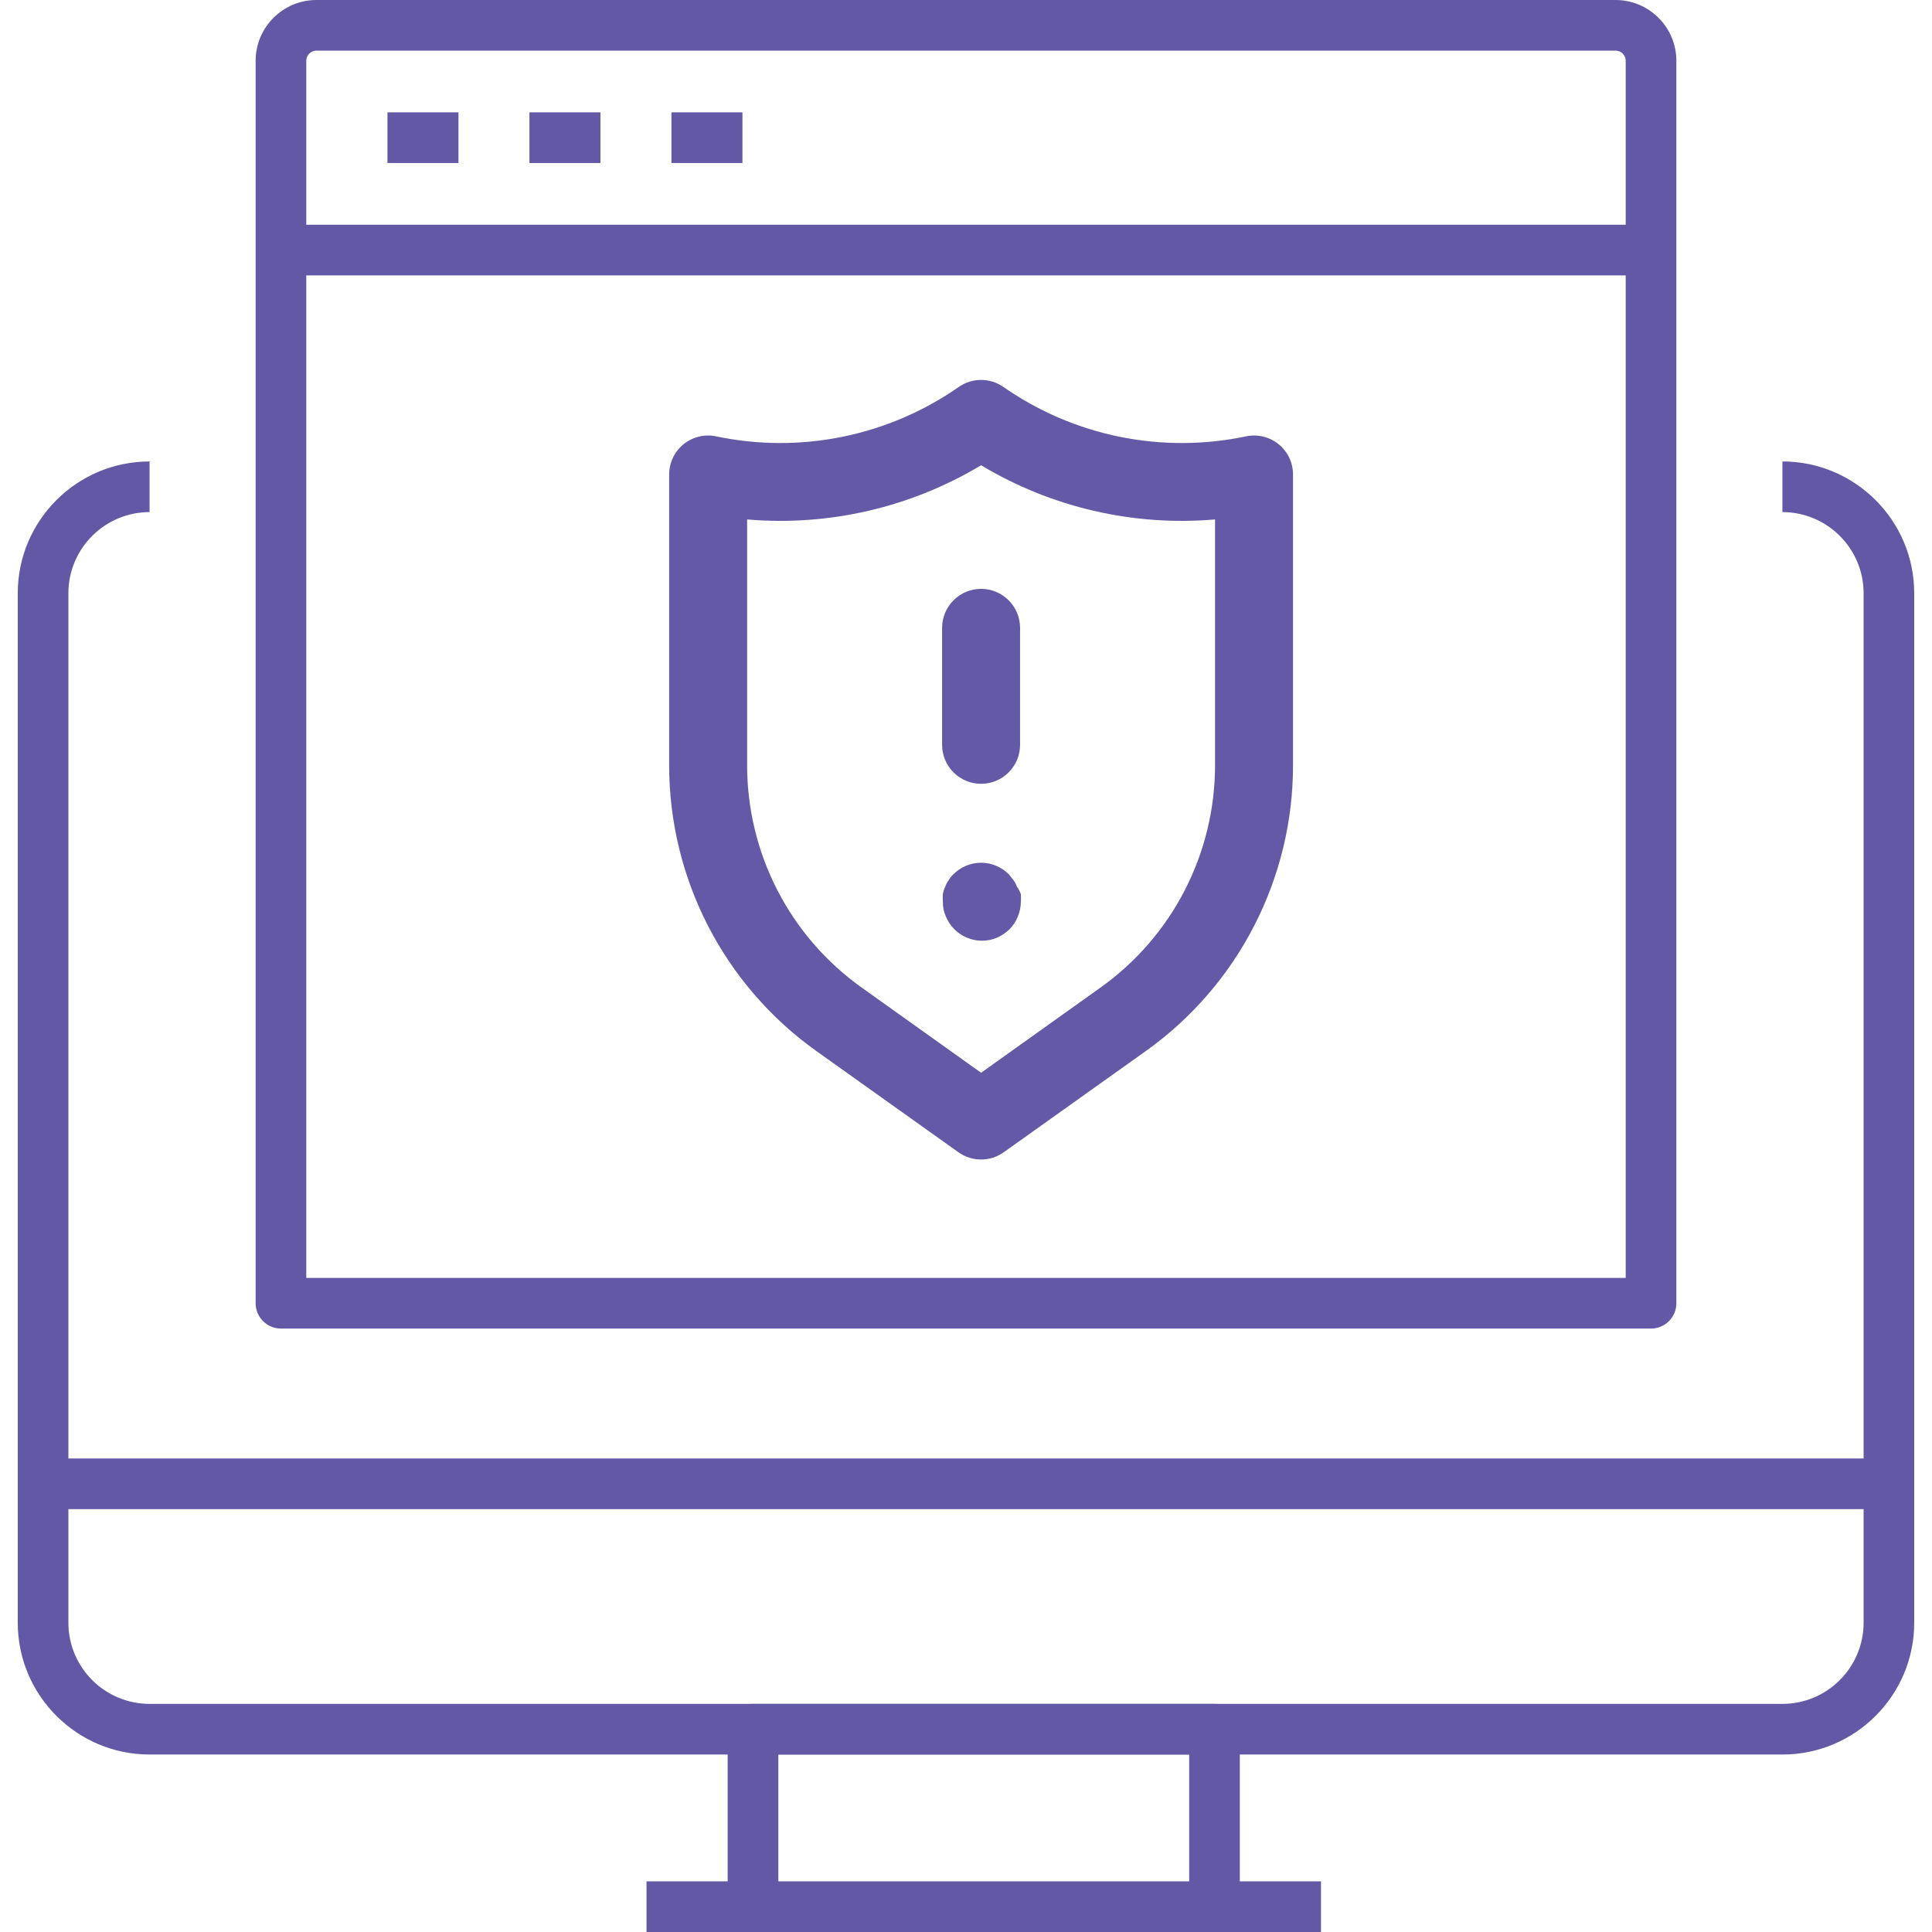 <svg width="80" height="80" viewBox="0 0 80 80" fill="none" xmlns="http://www.w3.org/2000/svg">
<g clip-path="url(#clip0_1063_96266)">
<path d="M73.808 72.651H6.193C3.183 72.651 0.735 70.203 0.735 67.192V24.566C0.735 21.556 3.184 19.108 6.193 19.108V21.205C4.34 21.205 2.832 22.712 2.832 24.566V67.192C2.832 69.046 4.339 70.554 6.193 70.554H73.807C75.659 70.554 77.168 69.046 77.168 67.192V24.566C77.168 22.712 75.66 21.205 73.807 21.205V19.108C76.817 19.108 79.264 21.556 79.264 24.566V67.192C79.265 70.203 76.817 72.651 73.808 72.651Z" fill="#6258A6"/>
<path d="M54.699 77.903H26.771V80H54.699V77.903Z" fill="#6258A6"/>
<path d="M51.338 78.951H49.241V72.65H32.229V78.951H30.132V71.603C30.132 71.024 30.602 70.554 31.181 70.554H50.289C50.868 70.554 51.338 71.024 51.338 71.603V78.951Z" fill="#6258A6"/>
<path d="M78.217 60.392H1.784V62.49H78.217V60.392Z" fill="#6258A6"/>
<path d="M68.366 55.013H11.634C11.055 55.013 10.585 54.542 10.585 53.964V2.518C10.585 1.13 11.715 0 13.104 0H66.896C68.285 0 69.415 1.13 69.415 2.518V53.964C69.415 54.542 68.945 55.013 68.366 55.013ZM12.682 52.915H67.317V2.518C67.317 2.285 67.129 2.096 66.896 2.096H13.104C12.871 2.096 12.682 2.285 12.682 2.518V52.915Z" fill="#6258A6"/>
<path d="M68.366 9.306H11.634V11.404H68.366V9.306Z" fill="#6258A6"/>
<path d="M18.984 4.652H16.044V6.75H18.984V4.652Z" fill="#6258A6"/>
<path d="M24.863 4.652H21.923V6.75H24.863V4.652Z" fill="#6258A6"/>
<path d="M30.743 4.652H27.803V6.75H30.743V4.652Z" fill="#6258A6"/>
<path d="M42.11 36.719C42.078 36.62 42.029 36.527 41.965 36.444L41.771 36.202C41.621 36.051 41.442 35.931 41.246 35.849C41.049 35.767 40.838 35.724 40.625 35.724C40.411 35.724 40.2 35.767 40.004 35.849C39.807 35.931 39.628 36.051 39.478 36.202C39.401 36.272 39.336 36.354 39.285 36.444C39.221 36.527 39.172 36.62 39.139 36.719C39.093 36.816 39.06 36.919 39.042 37.026C39.035 37.128 39.035 37.23 39.042 37.332C39.037 37.549 39.081 37.765 39.172 37.962C39.336 38.355 39.649 38.666 40.042 38.83C40.435 38.993 40.876 38.995 41.27 38.834C41.467 38.746 41.647 38.626 41.803 38.479C41.949 38.33 42.064 38.154 42.142 37.962C42.227 37.763 42.271 37.549 42.272 37.332C42.279 37.23 42.279 37.128 42.272 37.026C42.234 36.916 42.179 36.812 42.11 36.719ZM40.625 24.383C40.197 24.383 39.786 24.553 39.483 24.856C39.18 25.159 39.01 25.57 39.01 25.998V30.842C39.01 31.27 39.18 31.68 39.483 31.983C39.786 32.286 40.197 32.456 40.625 32.456C41.053 32.456 41.464 32.286 41.766 31.983C42.069 31.68 42.239 31.27 42.239 30.842V25.998C42.239 25.57 42.069 25.159 41.766 24.856C41.464 24.553 41.053 24.383 40.625 24.383ZM52.944 18.393C52.756 18.241 52.537 18.134 52.303 18.078C52.068 18.022 51.824 18.019 51.588 18.07C49.862 18.432 48.081 18.436 46.354 18.084C44.627 17.731 42.99 17.029 41.545 16.02C41.275 15.832 40.954 15.732 40.625 15.732C40.296 15.732 39.975 15.832 39.704 16.02C38.259 17.029 36.622 17.731 34.895 18.084C33.168 18.436 31.387 18.432 29.662 18.07C29.426 18.019 29.182 18.022 28.947 18.078C28.712 18.134 28.493 18.241 28.305 18.393C28.118 18.545 27.967 18.737 27.864 18.955C27.76 19.173 27.707 19.411 27.708 19.653V31.681C27.707 33.996 28.258 36.278 29.317 38.337C30.376 40.395 31.911 42.171 33.795 43.516L39.688 47.714C39.962 47.909 40.289 48.013 40.625 48.013C40.96 48.013 41.288 47.909 41.561 47.714L47.454 43.516C49.338 42.171 50.874 40.395 51.932 38.337C52.991 36.278 53.543 33.996 53.541 31.681V19.653C53.542 19.411 53.489 19.173 53.386 18.955C53.282 18.737 53.131 18.545 52.944 18.393ZM50.312 31.681C50.313 33.481 49.885 35.255 49.062 36.856C48.239 38.457 47.046 39.838 45.581 40.884L40.625 44.42L35.668 40.884C34.203 39.838 33.01 38.457 32.187 36.856C31.365 35.255 30.936 33.481 30.937 31.681V21.509C34.322 21.799 37.712 21.014 40.625 19.265C43.537 21.014 46.927 21.799 50.312 21.509V31.681Z" fill="#6459A7"/>
</g>
<defs>
<clipPath id="clip0_1063_96266">
<rect width="80" height="80" fill="white"/>
</clipPath>
</defs>
</svg>
